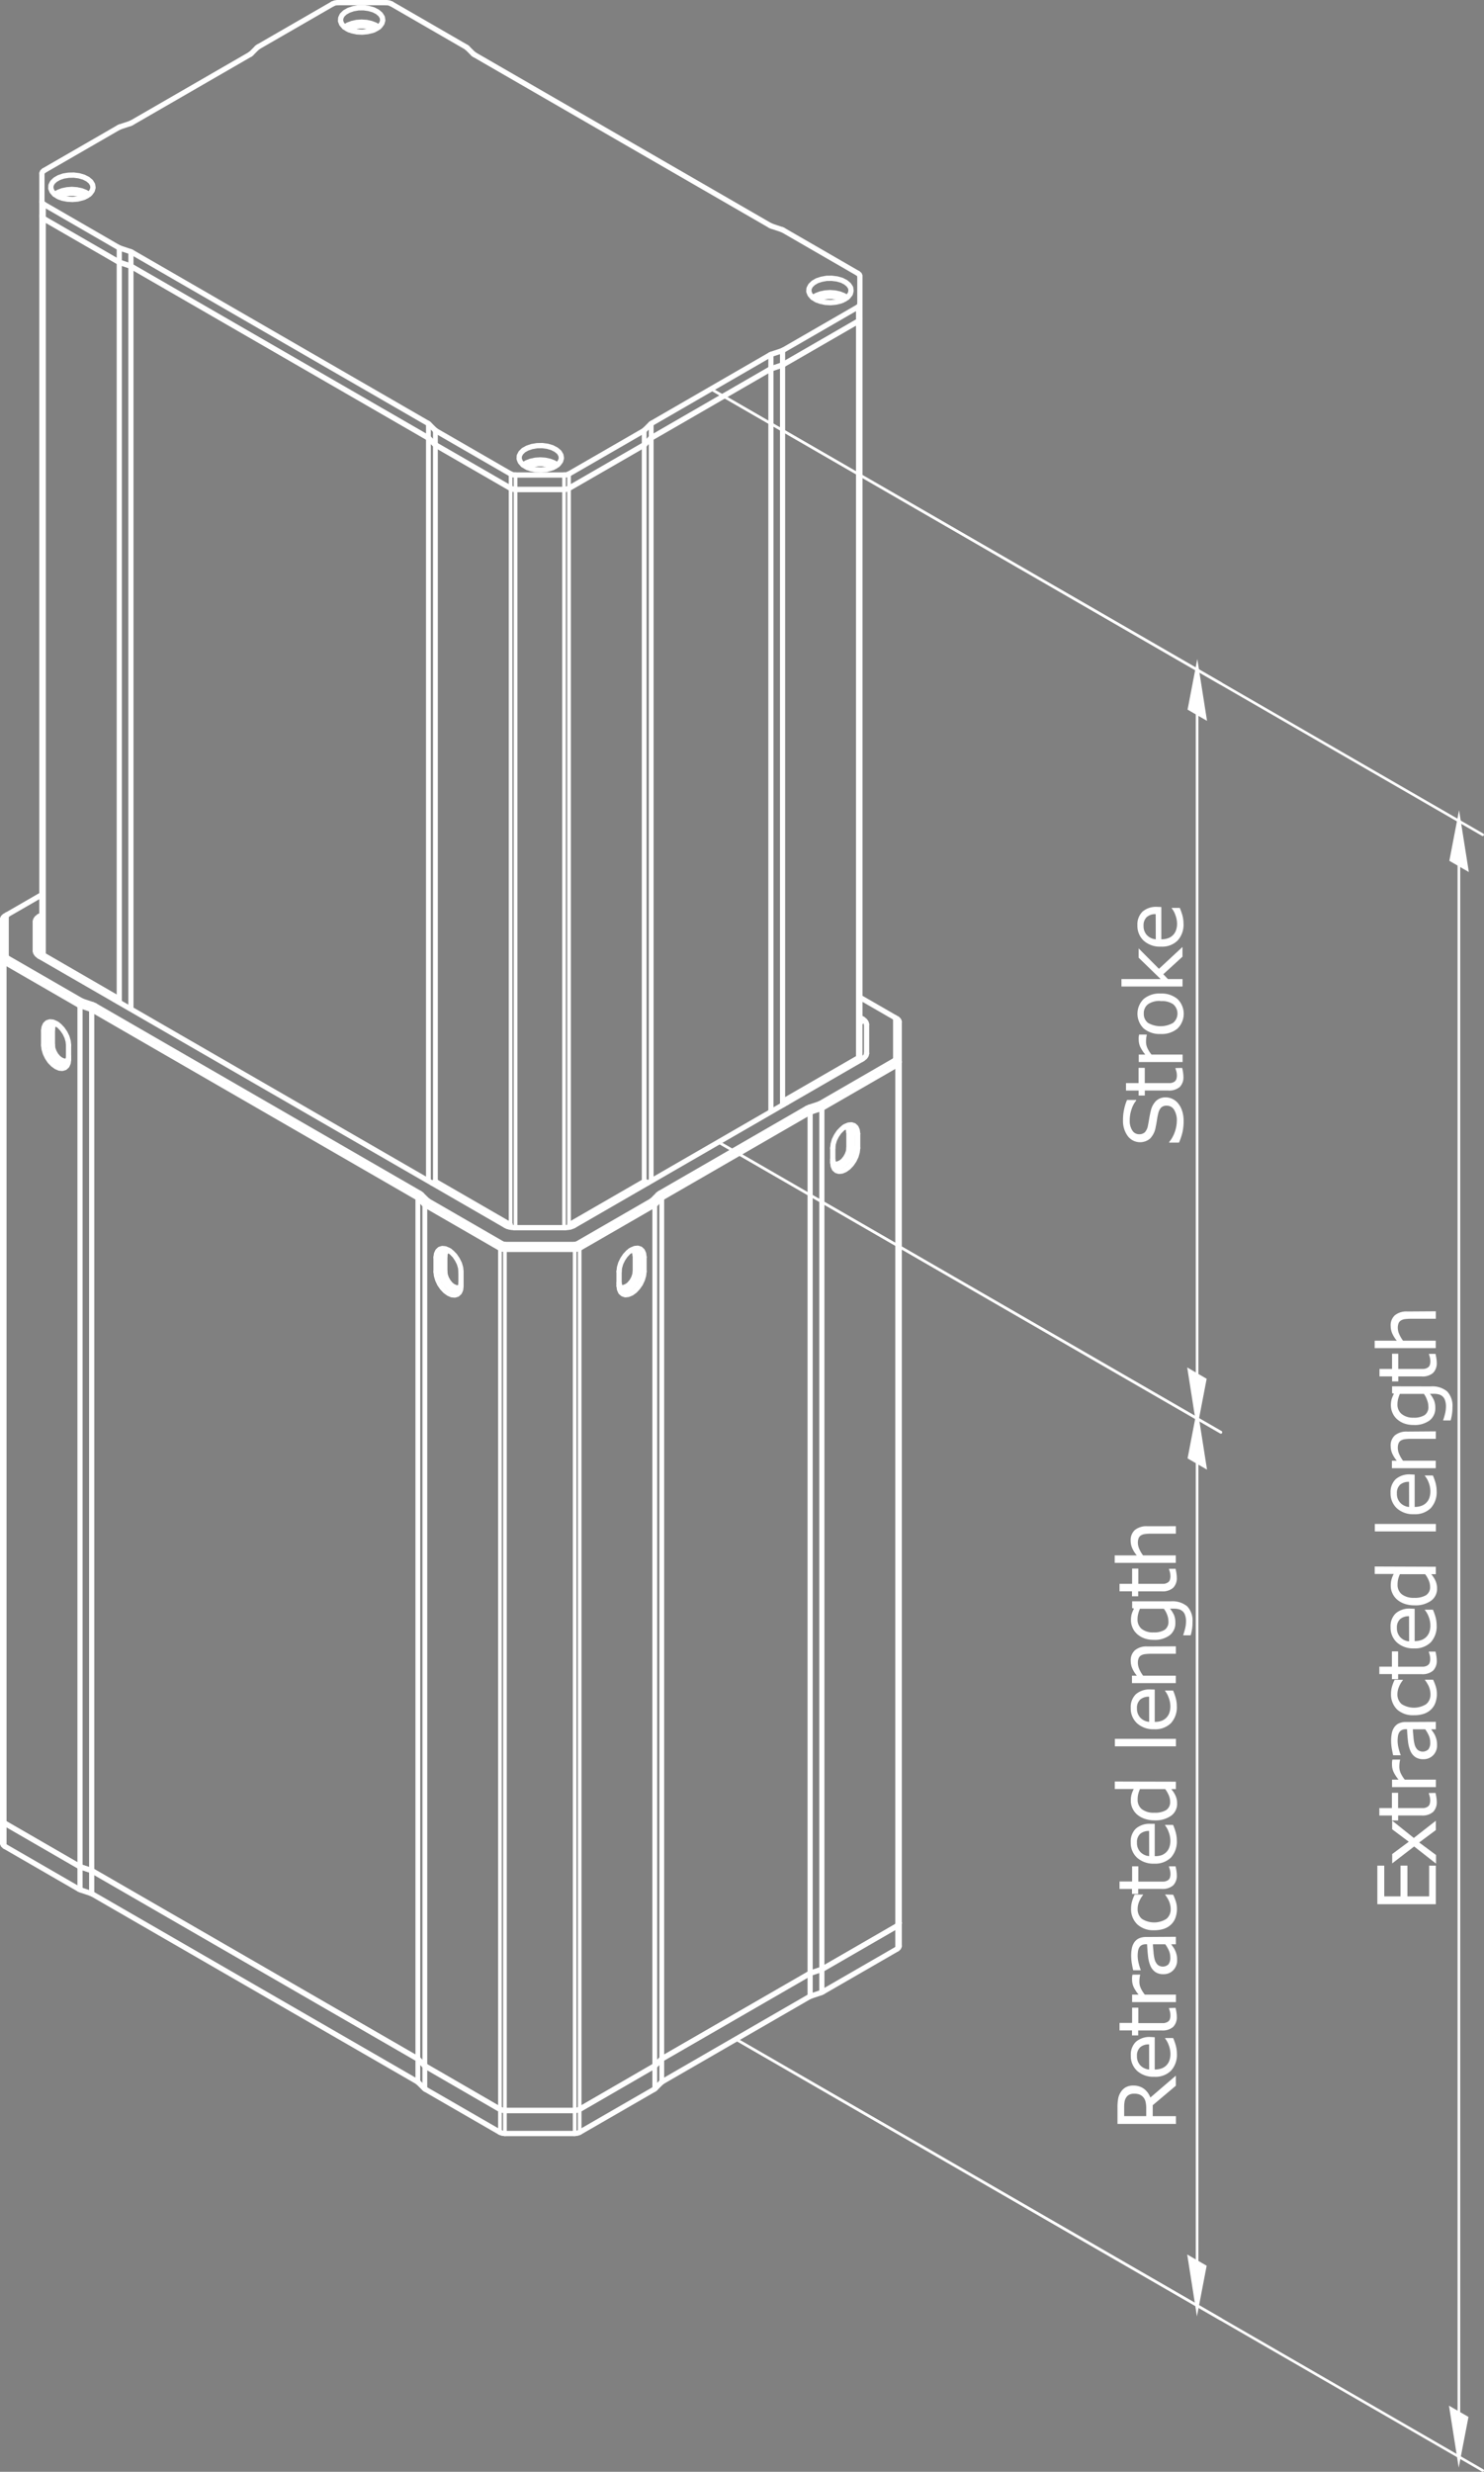 <svg xmlns="http://www.w3.org/2000/svg" viewBox="0 0 397.69 662.18"><rect x="0" y="0" width="397.69" height="662.18" fill="#808080" stroke="none"/><defs><style>.a,.b,.d{fill:none;stroke-linecap:round;stroke-linejoin:round;}.a,.b,.d,.e{stroke:#fff;}.a{stroke-width:1.41px;}.b{stroke-width:0.99px;}.c{fill:#fff;}.d{stroke-width:0.7px;}.e{stroke-miterlimit:10;fill-rule:evenodd;}</style></defs><title>X23-white</title><polyline class="a" points="230.44 267.18 239.75 272.55 240.42 272.93"/><line class="b" x1="240.03" y1="272.93" x2="240.97" y2="273.7"/><polyline class="a" points="240.97 273.7 240.82 273.29 240.42 272.93"/><polyline class="a" points="239.75 272.55 239.96 272.73 240.03 272.93"/><line class="b" x1="240.03" y1="283.71" x2="240.97" y2="284.49"/><line class="a" x1="240.97" y1="284.49" x2="240.97" y2="273.7"/><line class="a" x1="240.03" y1="272.93" x2="240.03" y2="283.71"/><line class="b" x1="239.74" y1="284.1" x2="240.42" y2="285.26"/><polyline class="a" points="240.42 285.25 240.82 284.91 240.97 284.49"/><polyline class="a" points="240.03 283.71 239.96 283.92 239.75 284.1"/><line class="b" x1="219.77" y1="295.64" x2="220.44" y2="296.79"/><line class="a" x1="220.44" y1="296.79" x2="240.42" y2="285.26"/><line class="a" x1="239.74" y1="284.1" x2="219.77" y2="295.64"/><line class="b" x1="219.57" y1="295.73" x2="220.05" y2="296.97"/><line class="a" x1="220.05" y1="296.97" x2="220.44" y2="296.79"/><line class="a" x1="219.77" y1="295.64" x2="219.57" y2="295.73"/><line class="b" x1="216.84" y1="296.64" x2="217.3" y2="297.89"/><line class="a" x1="217.3" y1="297.89" x2="220.05" y2="296.97"/><line class="a" x1="219.57" y1="295.73" x2="216.84" y2="296.64"/><line class="b" x1="216.25" y1="296.9" x2="216.91" y2="298.05"/><line class="a" x1="216.91" y1="298.05" x2="217.3" y2="297.89"/><line class="a" x1="216.84" y1="296.64" x2="216.25" y2="296.9"/><line class="b" x1="176.82" y1="319.67" x2="177.49" y2="320.82"/><line class="a" x1="177.49" y1="320.82" x2="216.91" y2="298.05"/><line class="a" x1="216.25" y1="296.9" x2="176.82" y2="319.67"/><line class="b" x1="176.37" y1="320" x2="177.19" y2="321.05"/><line class="a" x1="177.19" y1="321.05" x2="177.49" y2="320.82"/><line class="a" x1="176.82" y1="319.67" x2="176.37" y2="320"/><line class="b" x1="174.8" y1="321.57" x2="175.62" y2="322.62"/><line class="a" x1="175.62" y1="322.62" x2="177.19" y2="321.05"/><line class="a" x1="176.37" y1="320" x2="174.8" y2="321.57"/><line class="b" x1="174.65" y1="321.69" x2="175.32" y2="322.85"/><line class="a" x1="175.32" y1="322.85" x2="175.62" y2="322.62"/><line class="a" x1="174.8" y1="321.57" x2="174.65" y2="321.69"/><line class="b" x1="154.66" y1="333.23" x2="155.34" y2="334.38"/><line class="a" x1="155.34" y1="334.38" x2="175.32" y2="322.85"/><line class="a" x1="174.65" y1="321.69" x2="154.66" y2="333.23"/><line class="b" x1="154" y1="333.39" x2="154" y2="334.7"/><polyline class="a" points="154 334.69 154.72 334.62 155.34 334.38"/><polyline class="a" points="154.66 333.23 154.37 333.35 154 333.39"/><line class="b" x1="135.31" y1="333.39" x2="135.31" y2="334.7"/><line class="a" x1="135.31" y1="334.7" x2="154" y2="334.7"/><line class="a" x1="154" y1="333.39" x2="135.31" y2="333.39"/><line class="b" x1="134.65" y1="333.23" x2="133.98" y2="334.38"/><polyline class="a" points="133.98 334.38 134.59 334.62 135.31 334.69"/><polyline class="a" points="135.31 333.39 134.96 333.35 134.66 333.23"/><line class="b" x1="114.67" y1="321.69" x2="114" y2="322.85"/><line class="a" x1="114" y1="322.85" x2="133.98" y2="334.38"/><line class="a" x1="134.65" y1="333.23" x2="114.67" y2="321.69"/><line class="b" x1="114.52" y1="321.57" x2="113.7" y2="322.62"/><line class="a" x1="113.7" y1="322.62" x2="114" y2="322.85"/><line class="a" x1="114.67" y1="321.69" x2="114.52" y2="321.57"/><line class="b" x1="112.94" y1="320" x2="112.12" y2="321.05"/><line class="a" x1="112.12" y1="321.05" x2="113.7" y2="322.62"/><line class="a" x1="114.52" y1="321.57" x2="112.94" y2="320"/><line class="b" x1="112.48" y1="319.67" x2="111.83" y2="320.82"/><line class="a" x1="111.83" y1="320.82" x2="112.12" y2="321.05"/><line class="a" x1="112.94" y1="320" x2="112.48" y2="319.67"/><line class="b" x1="25.42" y1="269.39" x2="24.77" y2="270.56"/><line class="a" x1="24.77" y1="270.56" x2="111.83" y2="320.82"/><line class="a" x1="112.48" y1="319.67" x2="25.42" y2="269.39"/><line class="b" x1="24.84" y1="269.13" x2="24.37" y2="270.38"/><line class="a" x1="24.37" y1="270.38" x2="24.77" y2="270.56"/><line class="a" x1="25.42" y1="269.39" x2="24.84" y2="269.13"/><line class="b" x1="22.11" y1="268.22" x2="21.64" y2="269.46"/><line class="a" x1="21.64" y1="269.46" x2="24.37" y2="270.38"/><line class="a" x1="24.84" y1="269.13" x2="22.11" y2="268.22"/><line class="b" x1="21.91" y1="268.14" x2="21.24" y2="269.3"/><line class="a" x1="21.24" y1="269.3" x2="21.64" y2="269.46"/><line class="a" x1="22.11" y1="268.22" x2="21.91" y2="268.14"/><line class="b" x1="1.93" y1="256.61" x2="1.26" y2="257.76"/><line class="a" x1="1.26" y1="257.76" x2="21.24" y2="269.3"/><line class="a" x1="21.91" y1="268.14" x2="1.93" y2="256.61"/><line class="b" x1="1.65" y1="256.22" x2="0.7" y2="256.98"/><polyline class="a" points="0.7 256.98 0.85 257.4 1.26 257.76"/><polyline class="a" points="1.94 256.61 1.73 256.43 1.65 256.21"/><line class="b" x1="1.65" y1="245.43" x2="0.7" y2="246.2"/><line class="a" x1="0.7" y1="246.2" x2="0.7" y2="256.98"/><line class="a" x1="1.65" y1="256.22" x2="1.65" y2="245.43"/><line class="a" x1="1.93" y1="245.04" x2="1.26" y2="245.43"/><polyline class="a" points="1.26 245.43 0.85 245.78 0.7 246.19"/><polyline class="a" points="1.65 245.43 1.73 245.22 1.94 245.04"/><line class="a" x1="1.93" y1="245.04" x2="11.23" y2="239.67"/><line class="a" x1="0.7" y1="487.67" x2="0.7" y2="256.98"/><polyline class="a" points="1.26 488.43 0.85 488.08 0.7 487.67"/><line class="b" x1="1.26" y1="488.43" x2="1.26" y2="257.76"/><polyline class="a" points="9.45 254.72 9.57 255.22 9.91 255.71 10.46 256.13"/><line class="a" x1="9.45" y1="246.93" x2="9.45" y2="254.72"/><polyline class="a" points="10.46 245.52 9.91 245.93 9.57 246.41 9.45 246.93"/><line class="a" x1="11.23" y1="245.07" x2="10.45" y2="245.52"/><line class="a" x1="231.22" y1="273.01" x2="230.44" y2="272.58"/><polyline class="a" points="232.23 274.43 232.11 273.92 231.76 273.44 231.22 273.01"/><line class="a" x1="232.23" y1="282.21" x2="232.23" y2="274.43"/><polyline class="a" points="231.22 283.62 231.76 283.21 232.11 282.74 232.23 282.21"/><line class="a" x1="153.84" y1="328.31" x2="231.22" y2="283.62"/><polyline class="a" points="151.41 328.89 152.29 328.81 153.12 328.62 153.84 328.31"/><line class="a" x1="137.91" y1="328.89" x2="151.41" y2="328.89"/><polyline class="a" points="135.48 328.31 136.19 328.62 137.03 328.81 137.91 328.89"/><line class="a" x1="10.45" y1="256.13" x2="135.48" y2="328.31"/><polyline class="a" points="223.17 311.42 223.28 312.36 223.6 313.1 224.15 313.59 224.84 313.8 225.65 313.71 226.5 313.35 227.37 312.72 228.18 311.87 228.87 310.86 229.4 309.75 229.72 308.63 229.84 307.56"/><line class="b" x1="229.84" y1="307.56" x2="228.51" y2="307.56"/><polyline class="a" points="228.51 307.56 228.38 308.6 228 309.68 227.41 310.69 226.66 311.56 225.84 312.19 225.01 312.52 224.26 312.51 223.68 312.17 223.29 311.54 223.17 310.65"/><line class="a" x1="223.17" y1="307.56" x2="223.17" y2="311.42"/><line class="b" x1="228.51" y1="303.7" x2="229.84" y2="303.7"/><polyline class="a" points="229.84 303.7 229.72 302.77 229.4 302.04 228.87 301.55 228.18 301.33 227.37 301.41 226.5 301.77 225.65 302.42 224.84 303.25 224.15 304.27 223.6 305.37 223.28 306.5 223.17 307.56"/><polyline class="a" points="226.16 302 226.91 301.8 227.56 301.89 228.07 302.26 228.41 302.88 228.51 303.7"/><line class="a" x1="229.84" y1="307.56" x2="229.84" y2="303.7"/><line class="a" x1="228.51" y1="303.7" x2="228.51" y2="307.56"/><line class="b" x1="228.51" y1="307.56" x2="227.5" y2="306.99"/><line class="b" x1="220.44" y1="527.48" x2="220.44" y2="296.79"/><line class="a" x1="240.42" y1="515.94" x2="220.44" y2="527.48"/><line class="b" x1="240.42" y1="515.94" x2="240.42" y2="285.26"/><line class="b" x1="171.25" y1="336.76" x2="172.59" y2="336.76"/><polyline class="a" points="172.59 336.76 172.47 335.83 172.14 335.1 171.62 334.61 170.91 334.39 170.12 334.47 169.25 334.83 168.38 335.46 167.58 336.31 166.89 337.33 166.35 338.43 166.02 339.56 165.9 340.62"/><polyline class="a" points="168.9 335.06 169.63 334.86 170.29 334.95 170.81 335.32 171.13 335.94 171.25 336.76"/><line class="b" x1="171.25" y1="340.62" x2="172.59" y2="340.62"/><line class="a" x1="172.59" y1="340.62" x2="172.59" y2="336.76"/><line class="a" x1="171.25" y1="336.76" x2="171.25" y2="340.62"/><polyline class="a" points="165.9 344.48 166.02 345.4 166.35 346.15 166.89 346.63 167.58 346.86 168.38 346.77 169.25 346.41 170.12 345.78 170.91 344.93 171.62 343.92 172.14 342.81 172.47 341.69 172.59 340.62"/><polyline class="a" points="171.25 340.62 171.12 341.65 170.75 342.74 170.15 343.75 169.41 344.63 168.59 345.25 167.76 345.57 167.01 345.57 166.41 345.23 166.03 344.58 165.9 343.71"/><line class="a" x1="165.9" y1="340.62" x2="165.9" y2="344.48"/><line class="b" x1="171.25" y1="336.76" x2="170.25" y2="336.18"/><line class="b" x1="171.25" y1="340.62" x2="170.25" y2="340.05"/><line class="b" x1="155.34" y1="565.07" x2="155.34" y2="334.38"/><line class="a" x1="175.32" y1="553.51" x2="155.34" y2="565.07"/><line class="b" x1="175.32" y1="553.51" x2="175.32" y2="322.85"/><line class="a" x1="123.54" y1="344.55" x2="123.54" y2="340.7"/><line class="b" x1="118.2" y1="340.7" x2="116.86" y2="340.7"/><polyline class="a" points="116.86 340.69 116.98 341.76 117.31 342.88 117.84 344 118.53 345 119.34 345.86 120.21 346.49 121.06 346.86 121.88 346.94 122.56 346.73 123.11 346.23 123.44 345.5 123.54 344.55"/><polyline class="a" points="123.54 343.79 123.42 344.67 123.03 345.3 122.44 345.64 121.69 345.66 120.87 345.33 120.05 344.7 119.31 343.83 118.71 342.81 118.33 341.73 118.2 340.69"/><line class="b" x1="118.2" y1="336.84" x2="116.86" y2="336.84"/><line class="a" x1="116.86" y1="336.84" x2="116.86" y2="340.7"/><line class="a" x1="118.2" y1="340.7" x2="118.2" y2="336.84"/><polyline class="a" points="123.54 340.69 123.44 339.63 123.11 338.5 122.56 337.41 121.88 336.39 121.06 335.55 120.21 334.92 119.34 334.55 118.53 334.47 117.84 334.68 117.31 335.18 116.98 335.91 116.86 336.84"/><polyline class="a" points="118.2 336.84 118.32 336.01 118.64 335.4 119.16 335.02 119.81 334.94 120.56 335.14"/><line class="b" x1="118.2" y1="340.7" x2="119.2" y2="340.13"/><line class="b" x1="114" y1="553.51" x2="114" y2="322.85"/><line class="a" x1="133.98" y1="565.07" x2="114" y2="553.51"/><line class="b" x1="133.98" y1="565.07" x2="133.98" y2="334.38"/><line class="b" x1="13.03" y1="279.99" x2="11.7" y2="279.99"/><polyline class="a" points="11.7 279.99 11.82 281.04 12.15 282.17 12.68 283.27 13.37 284.3 14.18 285.13 15.04 285.76 15.9 286.14 16.71 286.21 17.4 286 17.94 285.51 18.27 284.77 18.38 283.85"/><polyline class="a" points="18.38 283.06 18.25 283.95 17.86 284.6 17.28 284.93 16.53 284.94 15.71 284.61 14.88 283.98 14.14 283.11 13.54 282.09 13.17 281.01 13.04 279.99"/><line class="b" x1="13.03" y1="276.12" x2="11.7" y2="276.12"/><line class="a" x1="11.7" y1="276.12" x2="11.7" y2="279.99"/><line class="a" x1="13.03" y1="279.99" x2="13.03" y2="276.12"/><polyline class="a" points="18.38 279.99 18.27 278.93 17.94 277.8 17.4 276.69 16.71 275.69 15.9 274.83 15.04 274.2 14.18 273.82 13.37 273.75 12.68 273.96 12.15 274.45 11.82 275.19 11.7 276.12"/><polyline class="a" points="13.04 276.12 13.15 275.31 13.47 274.68 13.99 274.32 14.64 274.23 15.39 274.43"/><line class="a" x1="18.37" y1="283.85" x2="18.37" y2="279.99"/><line class="b" x1="13.03" y1="279.99" x2="14.04" y2="279.41"/><line class="b" x1="13.03" y1="276.12" x2="14.04" y2="275.55"/><line class="a" x1="21.24" y1="499.97" x2="1.26" y2="488.43"/><line class="b" x1="21.24" y1="499.97" x2="21.24" y2="269.3"/><line class="b" x1="228.51" y1="303.7" x2="227.5" y2="303.12"/><line class="b" x1="118.2" y1="336.84" x2="119.2" y2="336.27"/><line class="a" x1="240.97" y1="515.16" x2="240.97" y2="284.49"/><polyline class="a" points="240.97 515.16 240.82 515.58 240.42 515.94"/><line class="b" x1="220.05" y1="527.64" x2="220.05" y2="296.97"/><line class="a" x1="220.44" y1="527.48" x2="220.05" y2="527.64"/><line class="b" x1="217.3" y1="528.56" x2="217.3" y2="297.89"/><line class="a" x1="220.05" y1="527.64" x2="217.3" y2="528.56"/><line class="b" x1="216.91" y1="528.74" x2="216.91" y2="298.05"/><line class="a" x1="217.3" y1="528.56" x2="216.91" y2="528.74"/><line class="b" x1="177.49" y1="551.49" x2="177.49" y2="320.82"/><line class="a" x1="216.91" y1="528.74" x2="177.49" y2="551.49"/><line class="b" x1="177.19" y1="551.72" x2="177.19" y2="321.05"/><line class="a" x1="177.49" y1="551.49" x2="177.19" y2="551.72"/><line class="b" x1="175.62" y1="553.29" x2="175.62" y2="322.62"/><line class="a" x1="177.19" y1="551.72" x2="175.62" y2="553.29"/><line class="a" x1="175.62" y1="553.29" x2="175.32" y2="553.51"/><line class="b" x1="154" y1="565.38" x2="154" y2="334.7"/><polyline class="a" points="155.34 565.07 154.72 565.29 154 565.38"/><line class="b" x1="135.31" y1="565.38" x2="135.31" y2="334.7"/><line class="a" x1="154" y1="565.38" x2="135.31" y2="565.38"/><polyline class="a" points="135.31 565.38 134.59 565.29 133.98 565.07"/><line class="b" x1="113.7" y1="553.29" x2="113.7" y2="322.62"/><line class="a" x1="114" y1="553.51" x2="113.7" y2="553.29"/><line class="b" x1="112.12" y1="551.72" x2="112.12" y2="321.05"/><line class="a" x1="113.7" y1="553.29" x2="112.12" y2="551.72"/><line class="b" x1="111.83" y1="551.49" x2="111.83" y2="320.82"/><line class="a" x1="112.12" y1="551.72" x2="111.83" y2="551.49"/><line class="b" x1="24.77" y1="501.23" x2="24.77" y2="270.56"/><line class="a" x1="111.83" y1="551.49" x2="24.77" y2="501.23"/><line class="b" x1="24.37" y1="501.05" x2="24.37" y2="270.38"/><line class="a" x1="24.77" y1="501.23" x2="24.37" y2="501.05"/><line class="b" x1="21.64" y1="500.15" x2="21.64" y2="269.46"/><line class="a" x1="24.37" y1="501.05" x2="21.64" y2="500.15"/><line class="a" x1="21.64" y1="500.15" x2="21.24" y2="499.97"/><line class="b" x1="231.22" y1="273.41" x2="231.22" y2="273.01"/><line class="b" x1="10.45" y1="256.13" x2="10.45" y2="245.52"/><line class="b" x1="172.49" y1="316.62" x2="172.49" y2="119.26"/><line class="a" x1="172.49" y1="119.26" x2="152.49" y2="130.8"/><line class="b" x1="152.49" y1="328.79" x2="152.49" y2="130.8"/><line class="b" x1="229.89" y1="283.47" x2="229.89" y2="86.12"/><line class="a" x1="229.89" y1="86.12" x2="209.91" y2="97.65"/><line class="b" x1="209.91" y1="295.94" x2="209.91" y2="97.65"/><line class="b" x1="31.77" y1="268.43" x2="31.77" y2="70.16"/><line class="a" x1="31.77" y1="70.16" x2="11.79" y2="58.62"/><line class="b" x1="11.79" y1="255.96" x2="11.79" y2="58.62"/><line class="b" x1="136.83" y1="328.79" x2="136.83" y2="130.8"/><line class="a" x1="136.83" y1="130.8" x2="116.83" y2="119.26"/><line class="b" x1="116.83" y1="316.62" x2="116.83" y2="119.26"/><line class="b" x1="151.15" y1="328.89" x2="151.15" y2="131.13"/><line class="a" x1="138.16" y1="131.13" x2="151.15" y2="131.13"/><line class="b" x1="138.16" y1="328.89" x2="138.16" y2="131.13"/><polyline class="a" points="152.49 130.8 151.88 131.04 151.16 131.13"/><line class="b" x1="172.78" y1="316.44" x2="172.78" y2="119.04"/><line class="a" x1="172.78" y1="119.04" x2="172.49" y2="119.26"/><line class="b" x1="174.36" y1="316.45" x2="174.36" y2="117.47"/><line class="a" x1="174.36" y1="117.47" x2="172.78" y2="119.04"/><line class="b" x1="174.66" y1="316.29" x2="174.66" y2="117.24"/><line class="a" x1="174.36" y1="117.47" x2="174.66" y2="117.24"/><line class="b" x1="206.4" y1="297.96" x2="206.4" y2="98.91"/><line class="a" x1="206.4" y1="98.91" x2="174.66" y2="117.24"/><line class="b" x1="206.79" y1="297.74" x2="206.79" y2="98.75"/><line class="a" x1="206.4" y1="98.91" x2="206.79" y2="98.75"/><line class="b" x1="209.52" y1="296.16" x2="209.52" y2="97.83"/><line class="a" x1="209.52" y1="97.83" x2="206.79" y2="98.75"/><line class="a" x1="209.91" y1="97.65" x2="209.52" y2="97.83"/><line class="a" x1="230.44" y1="283.61" x2="230.44" y2="85.35"/><polyline class="a" points="230.44 85.35 230.31 85.77 229.89 86.11"/><polyline class="a" points="93.56 7.98 94.29 7.49 95.25 7.13 96.33 6.93 97.47 6.93 98.56 7.13 99.51 7.49 100.26 7.98"/><polyline class="a" points="141.42 125.27 142.17 124.77 143.12 124.41 144.21 124.23 145.35 124.23 146.43 124.41 147.39 124.77 148.13 125.27"/><polyline class="a" points="15.91 52.8 16.65 52.3 17.61 51.95 18.69 51.77 19.83 51.77 20.93 51.95 21.87 52.3 22.62 52.8"/><polyline class="a" points="219.06 80.44 219.81 79.95 220.75 79.59 221.85 79.39 222.99 79.39 224.07 79.59 225.03 79.95 225.76 80.44"/><polyline class="a" points="138.16 131.13 137.43 131.04 136.83 130.8"/><line class="a" x1="116.83" y1="119.26" x2="116.53" y2="119.04"/><line class="b" x1="116.53" y1="316.59" x2="116.53" y2="119.04"/><line class="a" x1="116.53" y1="119.04" x2="114.96" y2="117.47"/><line class="b" x1="114.96" y1="316.45" x2="114.96" y2="117.47"/><line class="a" x1="114.66" y1="117.24" x2="114.96" y2="117.47"/><line class="b" x1="114.66" y1="316.29" x2="114.66" y2="117.24"/><line class="a" x1="114.66" y1="117.24" x2="35.28" y2="71.42"/><line class="b" x1="35.28" y1="270.45" x2="35.28" y2="71.42"/><line class="a" x1="34.89" y1="71.24" x2="35.28" y2="71.42"/><line class="b" x1="34.89" y1="270.23" x2="34.89" y2="71.24"/><line class="a" x1="34.89" y1="71.24" x2="32.16" y2="70.32"/><line class="b" x1="32.16" y1="268.65" x2="32.16" y2="70.32"/><line class="a" x1="32.16" y1="70.32" x2="31.77" y2="70.16"/><polyline class="a" points="11.79 58.62 11.37 58.26 11.23 57.84"/><line class="a" x1="11.23" y1="255.95" x2="11.23" y2="57.84"/><polyline class="a" points="101.49 7.28 100.58 6.71 99.48 6.29 98.22 6.01 96.9 5.92 95.58 6.01 94.33 6.29 93.22 6.71 92.33 7.28"/><polyline class="a" points="100.92 7.65 99.8 8.16 98.49 8.47 97.08 8.61 95.67 8.54 94.33 8.25 93.15 7.8 92.22 7.18 91.58 6.45 91.26 5.64 91.31 4.83 91.69 4.04 92.43 3.33 93.44 2.76 94.65 2.34 96.02 2.1 97.44 2.08 98.82 2.27 100.09 2.63 101.16 3.18 101.95 3.85 102.44 4.62 102.57 5.45 102.34 6.25 101.79 7 100.92 7.65"/><polyline class="a" points="149.35 124.56 148.46 123.99 147.34 123.57 146.1 123.3 144.78 123.21 143.46 123.3 142.2 123.57 141.1 123.99 140.19 124.56"/><polyline class="a" points="148.78 124.95 147.66 125.44 146.35 125.78 144.96 125.89 143.53 125.82 142.2 125.55 141.03 125.08 140.09 124.47 139.44 123.73 139.13 122.94 139.17 122.11 139.57 121.33 140.29 120.61 141.3 120.05 142.53 119.63 143.9 119.4 145.31 119.37 146.7 119.55 147.96 119.92 149.03 120.47 149.84 121.14 150.31 121.92 150.45 122.73 150.22 123.54 149.66 124.29 148.78 124.95"/><polyline class="a" points="23.85 52.09 22.93 51.52 21.84 51.1 20.58 50.84 19.26 50.74 17.94 50.84 16.7 51.1 15.59 51.52 14.69 52.09"/><polyline class="a" points="23.28 52.48 22.16 52.98 20.85 53.31 19.44 53.43 18.03 53.35 16.7 53.09 15.51 52.62 14.58 52.01 13.94 51.27 13.62 50.48 13.66 49.65 14.05 48.87 14.79 48.16 15.79 47.58 17.01 47.16 18.38 46.94 19.8 46.91 21.18 47.09 22.45 47.46 23.52 48 24.32 48.67 24.8 49.45 24.93 50.27 24.7 51.08 24.15 51.83 23.28 52.48"/><polyline class="a" points="227 79.72 226.09 79.17 224.99 78.75 223.74 78.48 222.42 78.39 221.1 78.48 219.84 78.75 218.75 79.17 217.83 79.72"/><polyline class="a" points="226.43 80.11 225.3 80.63 224 80.94 222.6 81.08 221.18 81 219.84 80.72 218.67 80.27 217.72 79.65 217.08 78.92 216.76 78.11 216.81 77.3 217.22 76.5 217.94 75.8 218.94 75.21 220.17 74.81 221.53 74.56 222.94 74.55 224.34 74.73 225.6 75.09 226.66 75.64 227.46 76.32 227.96 77.08 228.07 77.91 227.87 78.72 227.29 79.47 226.43 80.11"/><polyline class="a" points="104.86 1.02 104.25 0.78 103.52 0.7"/><line class="a" x1="124.94" y1="12.62" x2="104.86" y2="1.02"/><line class="a" x1="125.23" y1="12.84" x2="124.94" y2="12.62"/><line class="a" x1="126.81" y1="14.42" x2="125.23" y2="12.84"/><line class="a" x1="127.12" y1="14.64" x2="126.81" y2="14.42"/><line class="a" x1="206.4" y1="60.42" x2="127.12" y2="14.64"/><line class="a" x1="206.79" y1="60.59" x2="206.4" y2="60.42"/><line class="a" x1="209.52" y1="61.5" x2="206.79" y2="60.59"/><line class="a" x1="209.91" y1="61.68" x2="209.52" y2="61.5"/><line class="a" x1="229.89" y1="73.22" x2="209.91" y2="61.68"/><polyline class="a" points="230.44 73.98 230.31 73.56 229.89 73.22"/><polyline class="a" points="230.44 85.35 230.44 81.5 230.44 73.98"/><polyline class="a" points="229.89 82.26 230.31 81.9 230.44 81.5"/><line class="b" x1="229.89" y1="86.12" x2="229.89" y2="82.26"/><polyline class="a" points="230.44 85.35 230.31 85.77 229.89 86.11"/><line class="a" x1="209.91" y1="93.79" x2="229.89" y2="82.26"/><line class="b" x1="209.91" y1="97.65" x2="209.91" y2="93.79"/><line class="a" x1="229.89" y1="86.12" x2="209.91" y2="97.65"/><line class="a" x1="209.52" y1="93.98" x2="209.91" y2="93.79"/><line class="b" x1="209.52" y1="97.83" x2="209.52" y2="93.98"/><line class="a" x1="209.91" y1="97.65" x2="209.52" y2="97.83"/><line class="a" x1="206.79" y1="94.88" x2="209.52" y2="93.98"/><line class="b" x1="206.79" y1="98.75" x2="206.79" y2="94.88"/><line class="a" x1="209.52" y1="97.83" x2="206.79" y2="98.75"/><line class="a" x1="206.4" y1="95.05" x2="206.79" y2="94.88"/><line class="b" x1="206.4" y1="98.91" x2="206.4" y2="95.05"/><line class="a" x1="206.79" y1="98.75" x2="206.4" y2="98.91"/><line class="a" x1="174.66" y1="113.39" x2="206.4" y2="95.05"/><line class="b" x1="174.66" y1="117.24" x2="174.66" y2="113.39"/><line class="a" x1="206.4" y1="98.91" x2="174.66" y2="117.24"/><line class="a" x1="174.36" y1="113.61" x2="174.66" y2="113.39"/><line class="b" x1="174.36" y1="117.47" x2="174.36" y2="113.61"/><line class="a" x1="174.66" y1="117.24" x2="174.36" y2="117.47"/><line class="a" x1="172.78" y1="115.18" x2="174.36" y2="113.61"/><line class="b" x1="172.78" y1="119.04" x2="172.78" y2="115.18"/><line class="a" x1="174.36" y1="117.47" x2="172.78" y2="119.04"/><line class="a" x1="172.49" y1="115.41" x2="172.78" y2="115.18"/><line class="b" x1="172.49" y1="119.26" x2="172.49" y2="115.41"/><line class="a" x1="172.78" y1="119.04" x2="172.49" y2="119.26"/><line class="a" x1="152.49" y1="126.95" x2="172.49" y2="115.41"/><line class="b" x1="152.49" y1="130.8" x2="152.49" y2="126.95"/><line class="a" x1="172.49" y1="119.26" x2="152.49" y2="130.8"/><polyline class="a" points="151.16 127.26 151.88 127.19 152.49 126.94"/><line class="b" x1="151.15" y1="131.13" x2="151.15" y2="127.26"/><polyline class="a" points="152.49 130.8 151.88 131.04 151.16 131.13"/><line class="a" x1="138.16" y1="127.26" x2="151.15" y2="127.26"/><line class="b" x1="138.16" y1="131.13" x2="138.16" y2="127.26"/><line class="a" x1="151.15" y1="131.13" x2="138.16" y2="131.13"/><polyline class="a" points="136.83 126.94 137.43 127.19 138.16 127.26"/><line class="b" x1="136.83" y1="130.8" x2="136.83" y2="126.95"/><polyline class="a" points="138.16 131.13 137.43 131.04 136.83 130.8"/><line class="a" x1="116.83" y1="115.41" x2="136.83" y2="126.95"/><line class="b" x1="116.83" y1="119.26" x2="116.83" y2="115.41"/><line class="a" x1="136.83" y1="130.8" x2="116.83" y2="119.26"/><line class="a" x1="116.53" y1="115.18" x2="116.83" y2="115.41"/><line class="b" x1="116.53" y1="119.04" x2="116.53" y2="115.18"/><line class="a" x1="116.83" y1="119.26" x2="116.53" y2="119.04"/><line class="a" x1="114.96" y1="113.61" x2="116.53" y2="115.18"/><line class="b" x1="114.96" y1="117.47" x2="114.96" y2="113.61"/><line class="a" x1="116.53" y1="119.04" x2="114.96" y2="117.47"/><line class="a" x1="114.66" y1="113.39" x2="114.96" y2="113.61"/><line class="b" x1="114.66" y1="117.24" x2="114.66" y2="113.39"/><line class="a" x1="114.96" y1="117.47" x2="114.66" y2="117.24"/><line class="a" x1="35.28" y1="67.54" x2="114.66" y2="113.39"/><line class="b" x1="35.28" y1="71.42" x2="35.28" y2="67.54"/><line class="a" x1="114.66" y1="117.24" x2="35.28" y2="71.42"/><line class="a" x1="34.89" y1="67.38" x2="35.28" y2="67.54"/><line class="b" x1="34.89" y1="71.24" x2="34.89" y2="67.38"/><line class="a" x1="35.28" y1="71.42" x2="34.89" y2="71.24"/><line class="a" x1="32.16" y1="66.47" x2="34.89" y2="67.38"/><line class="b" x1="32.16" y1="70.32" x2="32.16" y2="66.47"/><line class="a" x1="34.89" y1="71.24" x2="32.16" y2="70.32"/><line class="a" x1="31.77" y1="66.3" x2="32.16" y2="66.47"/><line class="b" x1="31.77" y1="70.16" x2="31.77" y2="66.3"/><line class="a" x1="32.16" y1="70.32" x2="31.77" y2="70.16"/><line class="a" x1="11.79" y1="54.75" x2="31.77" y2="66.3"/><line class="b" x1="11.79" y1="58.62" x2="11.79" y2="54.75"/><line class="a" x1="31.77" y1="70.16" x2="11.79" y2="58.62"/><polyline class="a" points="11.23 53.98 11.37 54.41 11.79 54.75"/><line class="a" x1="11.23" y1="57.84" x2="11.23" y2="53.99"/><polyline class="a" points="11.79 58.62 11.37 58.26 11.23 57.84"/><line class="a" x1="11.23" y1="46.49" x2="11.23" y2="53.99"/><polyline class="a" points="11.79 45.7 11.37 46.06 11.23 46.48"/><line class="a" x1="31.77" y1="34.17" x2="11.79" y2="45.7"/><line class="a" x1="32.16" y1="33.99" x2="31.77" y2="34.17"/><line class="a" x1="34.89" y1="33.09" x2="32.16" y2="33.99"/><line class="a" x1="35.28" y1="32.91" x2="34.89" y2="33.09"/><line class="a" x1="67.02" y1="14.58" x2="35.28" y2="32.91"/><line class="a" x1="67.32" y1="14.36" x2="67.02" y2="14.58"/><line class="a" x1="68.89" y1="12.78" x2="67.32" y2="14.36"/><line class="a" x1="69.21" y1="12.55" x2="68.89" y2="12.78"/><line class="a" x1="89.19" y1="1.02" x2="69.21" y2="12.55"/><polyline class="a" points="90.53 0.7 89.81 0.78 89.19 1.02"/><line class="a" x1="103.52" y1="0.7" x2="90.52" y2="0.7"/><line class="a" x1="230.44" y1="272.95" x2="231.22" y2="273.41"/><line class="a" x1="230.44" y1="273.96" x2="231.31" y2="273.47"/><polyline class="a" points="230.85 283.85 230.04 283.38 210 294.94 210 295.88"/><line class="a" x1="210" y1="294.95" x2="210.81" y2="295.41"/><polyline class="a" points="227.5 303.12 227.41 302.38 227.13 301.8"/><polyline class="a" points="226.77 301.81 227.18 302.16 227.41 302.69 227.5 303.36"/><line class="a" x1="227.5" y1="303.36" x2="227.5" y2="303.12"/><polyline class="a" points="223.54 312 224.22 312 224.97 311.69"/><polyline class="a" points="227.5 307.53 227.4 308.42 227.07 309.35 226.56 310.23 225.93 311 225.21 311.55 224.49 311.85 223.84 311.87 223.32 311.6"/><line class="a" x1="227.5" y1="303.36" x2="227.5" y2="307.53"/><line class="a" x1="225.16" y1="311.58" x2="224.97" y2="311.69"/><polyline class="a" points="173.59 316.9 172.78 316.44 152.75 328 152.75 328.73"/><line class="a" x1="152.74" y1="328.01" x2="153.52" y2="328.45"/><polyline class="a" points="170.25 336.18 170.15 335.44 169.86 334.86"/><polyline class="a" points="169.51 334.88 169.91 335.22 170.16 335.75 170.25 336.42"/><line class="a" x1="170.25" y1="336.42" x2="170.25" y2="336.18"/><polyline class="a" points="166.28 345.06 166.97 345.05 167.72 344.75"/><polyline class="a" points="170.25 340.59 170.13 341.48 169.81 342.4 169.31 343.29 168.66 344.06 167.96 344.61 167.24 344.91 166.59 344.93 166.06 344.65"/><line class="a" x1="170.25" y1="336.42" x2="170.25" y2="340.59"/><line class="a" x1="167.91" y1="344.64" x2="167.71" y2="344.75"/><polyline class="a" points="31.55 268.29 31.55 267.38 11.51 255.79"/><line class="a" x1="31.55" y1="267.38" x2="30.75" y2="267.82"/><line class="a" x1="11.5" y1="255.8" x2="10.69" y2="256.26"/><polyline class="a" points="14.41 274.21 14.13 274.8 14.04 275.55"/><line class="a" x1="14.04" y1="275.78" x2="14.04" y2="275.55"/><polyline class="a" points="14.04 275.77 14.13 275.1 14.37 274.57 14.78 274.23"/><line class="a" x1="14.04" y1="279.95" x2="14.04" y2="275.78"/><polyline class="a" points="16.57 284.12 17.32 284.42 18.02 284.43"/><polyline class="a" points="18.23 284.01 17.7 284.28 17.05 284.26 16.34 283.96 15.62 283.41 14.98 282.66 14.47 281.76 14.14 280.83 14.04 279.94"/><line class="a" x1="16.38" y1="284" x2="16.58" y2="284.12"/><polyline class="a" points="136.71 328.75 136.71 328.08 116.67 316.51"/><line class="a" x1="136.71" y1="328.08" x2="135.94" y2="328.53"/><line class="a" x1="116.67" y1="316.51" x2="115.86" y2="316.98"/><polyline class="a" points="119.58 334.94 119.3 335.52 119.2 336.27"/><line class="a" x1="119.2" y1="336.5" x2="119.2" y2="336.27"/><polyline class="a" points="119.2 336.5 119.3 335.82 119.53 335.3 119.94 334.95"/><line class="a" x1="119.2" y1="340.67" x2="119.2" y2="336.5"/><polyline class="a" points="121.74 344.82 122.49 345.13 123.18 345.15"/><polyline class="a" points="123.39 344.73 122.86 345 122.22 344.99 121.5 344.69 120.78 344.13 120.15 343.37 119.64 342.48 119.31 341.55 119.2 340.67"/><line class="a" x1="121.55" y1="344.72" x2="121.74" y2="344.82"/><polyline class="a" points="10.5 256.14 10.5 245.88 11.23 245.46"/><line class="a" x1="11.23" y1="246.3" x2="10.5" y2="245.88"/><line class="a" x1="0.7" y1="487.67" x2="0.7" y2="493.83"/><polyline class="a" points="0.7 493.83 0.85 494.25 1.26 494.61"/><line class="b" x1="1.26" y1="488.43" x2="1.26" y2="494.61"/><polyline class="a" points="0.7 487.67 0.85 488.08 1.26 488.43"/><line class="a" x1="1.26" y1="494.61" x2="21.24" y2="506.15"/><line class="b" x1="21.24" y1="499.97" x2="21.24" y2="506.15"/><line class="a" x1="1.26" y1="488.43" x2="21.24" y2="499.97"/><line class="a" x1="21.24" y1="506.15" x2="21.64" y2="506.31"/><line class="b" x1="21.64" y1="500.15" x2="21.64" y2="506.31"/><line class="a" x1="21.24" y1="499.97" x2="21.64" y2="500.15"/><line class="a" x1="21.64" y1="506.31" x2="24.37" y2="507.23"/><line class="b" x1="24.37" y1="501.05" x2="24.37" y2="507.23"/><line class="a" x1="21.64" y1="500.15" x2="24.37" y2="501.05"/><line class="a" x1="24.37" y1="507.23" x2="24.77" y2="507.41"/><line class="b" x1="24.77" y1="501.23" x2="24.77" y2="507.41"/><line class="a" x1="24.37" y1="501.05" x2="24.77" y2="501.23"/><line class="a" x1="24.77" y1="507.41" x2="111.83" y2="557.67"/><line class="b" x1="111.83" y1="551.49" x2="111.83" y2="557.67"/><line class="a" x1="24.77" y1="501.23" x2="111.83" y2="551.49"/><line class="a" x1="111.83" y1="557.67" x2="112.12" y2="557.9"/><line class="b" x1="112.12" y1="551.72" x2="112.12" y2="557.9"/><line class="a" x1="111.83" y1="551.49" x2="112.12" y2="551.72"/><line class="a" x1="112.12" y1="557.9" x2="113.7" y2="559.47"/><line class="b" x1="113.7" y1="553.29" x2="113.7" y2="559.47"/><line class="a" x1="112.12" y1="551.72" x2="113.7" y2="553.29"/><line class="a" x1="113.7" y1="559.47" x2="114" y2="559.7"/><line class="b" x1="114" y1="553.51" x2="114" y2="559.7"/><line class="a" x1="113.7" y1="553.29" x2="114" y2="553.51"/><line class="a" x1="114" y1="559.7" x2="133.98" y2="571.23"/><line class="b" x1="133.98" y1="565.07" x2="133.98" y2="571.23"/><line class="a" x1="114" y1="553.51" x2="133.98" y2="565.07"/><polyline class="a" points="133.98 571.23 134.59 571.47 135.31 571.54"/><line class="b" x1="135.31" y1="565.38" x2="135.31" y2="571.55"/><polyline class="a" points="133.98 565.07 134.59 565.29 135.31 565.38"/><line class="a" x1="135.31" y1="571.55" x2="154" y2="571.55"/><line class="b" x1="154" y1="565.38" x2="154" y2="571.55"/><line class="a" x1="135.31" y1="565.38" x2="154" y2="565.38"/><polyline class="a" points="154 571.54 154.72 571.47 155.34 571.23"/><line class="b" x1="155.34" y1="565.07" x2="155.34" y2="571.23"/><polyline class="a" points="154 565.38 154.72 565.29 155.34 565.07"/><line class="a" x1="155.34" y1="571.23" x2="175.32" y2="559.7"/><line class="b" x1="175.32" y1="553.51" x2="175.32" y2="559.7"/><line class="a" x1="155.34" y1="565.07" x2="175.32" y2="553.51"/><line class="a" x1="175.32" y1="559.7" x2="175.62" y2="559.47"/><line class="b" x1="175.62" y1="553.29" x2="175.62" y2="559.47"/><line class="a" x1="175.32" y1="553.51" x2="175.62" y2="553.29"/><line class="a" x1="175.62" y1="559.47" x2="177.19" y2="557.9"/><line class="b" x1="177.19" y1="551.72" x2="177.19" y2="557.9"/><line class="a" x1="175.62" y1="553.29" x2="177.19" y2="551.72"/><line class="a" x1="177.19" y1="557.9" x2="177.49" y2="557.67"/><line class="b" x1="177.49" y1="551.49" x2="177.49" y2="557.67"/><line class="a" x1="177.19" y1="551.72" x2="177.49" y2="551.49"/><line class="a" x1="177.49" y1="557.67" x2="216.91" y2="534.9"/><line class="b" x1="216.91" y1="528.74" x2="216.91" y2="534.9"/><line class="a" x1="177.49" y1="551.49" x2="216.91" y2="528.74"/><line class="a" x1="216.91" y1="534.9" x2="217.3" y2="534.74"/><line class="b" x1="217.3" y1="528.56" x2="217.3" y2="534.74"/><line class="a" x1="216.91" y1="528.74" x2="217.3" y2="528.56"/><line class="a" x1="217.3" y1="534.74" x2="220.05" y2="533.82"/><line class="b" x1="220.05" y1="527.64" x2="220.05" y2="533.82"/><line class="a" x1="217.3" y1="528.56" x2="220.05" y2="527.64"/><line class="a" x1="220.05" y1="533.82" x2="220.44" y2="533.64"/><line class="b" x1="220.44" y1="527.48" x2="220.44" y2="533.64"/><line class="a" x1="220.05" y1="527.64" x2="220.44" y2="527.48"/><line class="a" x1="220.44" y1="533.64" x2="240.42" y2="522.11"/><line class="b" x1="240.42" y1="515.94" x2="240.42" y2="522.11"/><line class="a" x1="220.44" y1="527.48" x2="240.42" y2="515.94"/><polyline class="a" points="240.42 522.11 240.82 521.76 240.97 521.34"/><line class="a" x1="240.97" y1="515.16" x2="240.97" y2="521.34"/><polyline class="a" points="240.42 515.94 240.82 515.58 240.97 515.16"/><path class="c" d="M509.46,548.82l0,10.32-15.67,0,0-10.32h1.85l0,8.23H500l0-8.24h1.85l0,8.24h5.82l0-8.24Z" transform="translate(-124.68 -49.02)"/><path class="c" d="M509.46,536.79v2.5L505,542.61l4.52,3.36v2.31l-5.87-4.6-5.88,4.53v-2.5l4.44-3.3-4.45-3.33v-2.32l5.8,4.64Z" transform="translate(-124.68 -49.02)"/><path class="c" d="M509.37,529.33c.09.37.18.78.24,1.21a8.94,8.94,0,0,1,.1,1.18,3.63,3.63,0,0,1-1,2.73,4.37,4.37,0,0,1-3.1.93l-6.25,0v1.34h-1.66v-1.33h-3.38v-2h3.37V529.3h1.66v4.09h5.36c.62,0,1.1,0,1.44,0a2.37,2.37,0,0,0,1-.29,1.45,1.45,0,0,0,.61-.64,3,3,0,0,0,.19-1.23,4.09,4.09,0,0,0-.14-1c-.1-.35-.18-.61-.24-.76v-.1Z" transform="translate(-124.68 -49.02)"/><path class="c" d="M499.88,520.4v.1a6.75,6.75,0,0,0-.15.86,9,9,0,0,0-.05,1,4.1,4.1,0,0,0,.41,1.77,8.11,8.11,0,0,0,1.05,1.64l8.34,0v2l-11.75,0v-2h1.74a9.83,9.83,0,0,1-1.35-2.08,4.62,4.62,0,0,1-.4-1.84,6.69,6.69,0,0,1,0-.75c0-.15.05-.38.1-.69Z" transform="translate(-124.68 -49.02)"/><path class="c" d="M509.46,510.29v2h-1.25c.12.17.28.41.5.71a5.76,5.76,0,0,1,.51.87,5.7,5.7,0,0,1,.57,2.64,3.69,3.69,0,0,1-1,2.69,3.55,3.55,0,0,1-2.68,1.1,3.73,3.73,0,0,1-2.16-.58,3.87,3.87,0,0,1-1.31-1.64,8.94,8.94,0,0,1-.64-2.58c-.12-1-.2-2.08-.26-3.23h-.31a2.28,2.28,0,0,0-1.11.24,1.67,1.67,0,0,0-.7.67,2.93,2.93,0,0,0-.32,1,9.65,9.65,0,0,0-.08,1.23,8.21,8.21,0,0,0,.21,1.74,13.83,13.83,0,0,0,.6,2v.1h-2c-.11-.39-.22-1-.35-1.68a13.23,13.23,0,0,1-.2-2.15,10.45,10.45,0,0,1,.2-2.16,4.12,4.12,0,0,1,.7-1.59,3,3,0,0,1,1.25-1,4.46,4.46,0,0,1,1.9-.34Zm-2.88,2h-3.27c0,.6.09,1.31.16,2.13a10.49,10.49,0,0,0,.31,1.94,3.17,3.17,0,0,0,.75,1.38,2.17,2.17,0,0,0,2.93-.08,2.85,2.85,0,0,0,.5-1.86,4.41,4.41,0,0,0-.41-1.9A8.72,8.72,0,0,0,506.58,512.25Z" transform="translate(-124.68 -49.02)"/><path class="c" d="M508.73,499a14.27,14.27,0,0,1,.74,1.88,6.9,6.9,0,0,1,.27,1.89,7,7,0,0,1-.37,2.34,4.71,4.71,0,0,1-1.13,1.81,5.05,5.05,0,0,1-1.91,1.19,7.9,7.9,0,0,1-2.7.41A6.3,6.3,0,0,1,499.1,507a5.63,5.63,0,0,1-1.65-4.19,7,7,0,0,1,.28-2,10.64,10.64,0,0,1,.69-1.78h2.2v.11a7.37,7.37,0,0,0-1.08,1.86,5.19,5.19,0,0,0-.37,1.88,3.35,3.35,0,0,0,1.13,2.66,6.14,6.14,0,0,0,6.59,0,3.3,3.3,0,0,0,1.13-2.68,4.76,4.76,0,0,0-.16-1.22,5.91,5.91,0,0,0-.41-1.12c-.15-.28-.31-.55-.47-.81s-.31-.45-.43-.6V499Z" transform="translate(-124.68 -49.02)"/><path class="c" d="M509.37,491.47c.09.37.18.78.24,1.21a8.94,8.94,0,0,1,.1,1.18,3.63,3.63,0,0,1-1,2.73,4.37,4.37,0,0,1-3.1.93l-6.25,0v1.34h-1.66V497.5h-3.38v-2h3.37v-4.08h1.66v4.09h5.36c.62,0,1.1,0,1.44,0a2.37,2.37,0,0,0,1-.29,1.45,1.45,0,0,0,.61-.64,3,3,0,0,0,.19-1.23,4,4,0,0,0-.14-1c-.1-.35-.18-.61-.24-.76v-.11Z" transform="translate(-124.68 -49.02)"/><path class="c" d="M503.79,480l0,8.66a5.12,5.12,0,0,0,1.89-.32,3.52,3.52,0,0,0,1.32-.9,3.45,3.45,0,0,0,.75-1.29,5.16,5.16,0,0,0,.25-1.66,6.51,6.51,0,0,0-.48-2.41,6.08,6.08,0,0,0-1-1.74v-.1h2.16a15.86,15.86,0,0,1,.71,2,8.62,8.62,0,0,1,.29,2.18,6.3,6.3,0,0,1-1.58,4.57,6,6,0,0,1-4.49,1.63,6.52,6.52,0,0,1-4.58-1.59,5.39,5.39,0,0,1-1.7-4.14,4.75,4.75,0,0,1,1.38-3.66,5.56,5.56,0,0,1,3.94-1.28ZM502.28,482a3.51,3.51,0,0,0-2.4.78,3,3,0,0,0-.85,2.35,3.45,3.45,0,0,0,.94,2.53,3.62,3.62,0,0,0,2.33,1.07Z" transform="translate(-124.68 -49.02)"/><path class="c" d="M509.46,468.74v2h-1.23a7.39,7.39,0,0,1,1.15,1.78,5,5,0,0,1,.41,2,3.93,3.93,0,0,1-1.61,3.33,7.2,7.2,0,0,1-4.49,1.23,7.85,7.85,0,0,1-2.66-.43,6.18,6.18,0,0,1-2-1.16,4.87,4.87,0,0,1-1.22-1.67,4.66,4.66,0,0,1-.43-2,6.21,6.21,0,0,1,.19-1.64,7.57,7.57,0,0,1,.6-1.5l-5.09,0v-2Zm-2.89,2-6.74,0a7.84,7.84,0,0,0-.49,1.43,6.6,6.6,0,0,0-.13,1.38,3.15,3.15,0,0,0,1.16,2.59,5.14,5.14,0,0,0,3.29.93,5.81,5.81,0,0,0,3.18-.71,2.54,2.54,0,0,0,1.08-2.29,4.23,4.23,0,0,0-.38-1.7A7,7,0,0,0,506.57,470.71Z" transform="translate(-124.68 -49.02)"/><path class="c" d="M509.48,457.28v2l-16.37,0v-2Z" transform="translate(-124.68 -49.02)"/><path class="c" d="M503.79,444.06l0,8.65a4.92,4.92,0,0,0,1.89-.32,3.43,3.43,0,0,0,2.07-2.19,5.1,5.1,0,0,0,.25-1.65,6.56,6.56,0,0,0-.48-2.42,5.86,5.86,0,0,0-1-1.73v-.11h2.16a17,17,0,0,1,.71,2,8.76,8.76,0,0,1,.29,2.19,6.26,6.26,0,0,1-1.58,4.56,6,6,0,0,1-4.49,1.63,6.47,6.47,0,0,1-4.58-1.58,5.4,5.4,0,0,1-1.7-4.15,4.76,4.76,0,0,1,1.38-3.66,5.61,5.61,0,0,1,3.94-1.28ZM502.28,446a3.46,3.46,0,0,0-2.4.77,3,3,0,0,0-.85,2.35,3.43,3.43,0,0,0,.94,2.53,3.68,3.68,0,0,0,2.33,1.08Z" transform="translate(-124.68 -49.02)"/><path class="c" d="M509.46,432.47v2l-6.69,0a12.07,12.07,0,0,0-1.52.09,2.74,2.74,0,0,0-1.11.35,1.56,1.56,0,0,0-.66.75,3.34,3.34,0,0,0-.21,1.29,4.2,4.2,0,0,0,.4,1.69,8.86,8.86,0,0,0,1,1.7l8.77,0v2l-11.75,0v-2H499a8.13,8.13,0,0,1-1.21-1.91,5.05,5.05,0,0,1-.43-2,3.6,3.6,0,0,1,1.14-2.9,4.89,4.89,0,0,1,3.3-1Z" transform="translate(-124.68 -49.02)"/><path class="c" d="M508.13,420.43a6.16,6.16,0,0,1,4.39,1.37,5.61,5.61,0,0,1,1.4,4.18,12.1,12.1,0,0,1-.12,1.82,14.7,14.7,0,0,1-.37,1.75h-2v-.11a15.86,15.86,0,0,0,.46-1.53,8,8,0,0,0,.28-2.1,5,5,0,0,0-.25-1.68,2.36,2.36,0,0,0-1.66-1.56,5.2,5.2,0,0,0-1.3-.16h-1.07a7.67,7.67,0,0,1,1.07,1.71,5.18,5.18,0,0,1,.36,2.08,4.06,4.06,0,0,1-1.51,3.33,6.66,6.66,0,0,1-4.29,1.23,7.28,7.28,0,0,1-2.61-.43,6.08,6.08,0,0,1-1.9-1.17,4.81,4.81,0,0,1-1.17-1.66,5,5,0,0,1-.42-1.95,6.37,6.37,0,0,1,.2-1.71,8.71,8.71,0,0,1,.62-1.46l-.5-.12v-1.85Zm-1.89,2h-6.41a7.91,7.91,0,0,0-.5,1.46,6.37,6.37,0,0,0-.15,1.36,3.19,3.19,0,0,0,1.1,2.56,4.79,4.79,0,0,0,3.18,1,5.35,5.35,0,0,0,3-.69,2.58,2.58,0,0,0,1-2.3,5.11,5.11,0,0,0-.34-1.73A6.42,6.42,0,0,0,506.24,422.4Z" transform="translate(-124.68 -49.02)"/><path class="c" d="M509.37,411.71c.09.38.18.78.24,1.22a8.94,8.94,0,0,1,.1,1.17,3.63,3.63,0,0,1-1,2.73,4.28,4.28,0,0,1-3.1.93H499.4v1.33h-1.66v-1.34h-3.38v-2h3.37v-4.08h1.66v4.08h5.36c.62,0,1.1,0,1.44,0a2.39,2.39,0,0,0,1-.3,1.38,1.38,0,0,0,.61-.63,3,3,0,0,0,.19-1.24,4.09,4.09,0,0,0-.14-1q-.15-.52-.24-.75v-.11Z" transform="translate(-124.68 -49.02)"/><path class="c" d="M509.46,400.31v2l-6.69,0a12.07,12.07,0,0,0-1.52.09,2.74,2.74,0,0,0-1.11.35,1.56,1.56,0,0,0-.66.75,3.34,3.34,0,0,0-.21,1.29,4.2,4.2,0,0,0,.4,1.69,8.86,8.86,0,0,0,1,1.7l8.77,0v2l-16.37,0v-2H499a8,8,0,0,1-1.21-1.92,5,5,0,0,1-.43-2,3.6,3.6,0,0,1,1.14-2.9,4.89,4.89,0,0,1,3.3-1Z" transform="translate(-124.68 -49.02)"/><path class="c" d="M439.79,605.07v2.7L433.59,613v2.93l6.23,0V618l-15.67,0V613.6a13,13,0,0,1,.18-2.36,4.79,4.79,0,0,1,.66-1.7,3.87,3.87,0,0,1,1.34-1.33,4,4,0,0,1,2.07-.48,4.69,4.69,0,0,1,2.84.86,5.27,5.27,0,0,1,1.72,2.35Zm-11.24,4.84a2.81,2.81,0,0,0-1.19.24,2,2,0,0,0-.88.78,2.92,2.92,0,0,0-.42,1.07,7.75,7.75,0,0,0-.12,1.46v2.45l5.91,0v-2.11a7.27,7.27,0,0,0-.18-1.72,2.8,2.8,0,0,0-.64-1.26,2.91,2.91,0,0,0-1-.7A4,4,0,0,0,428.55,609.91Z" transform="translate(-124.68 -49.02)"/><path class="c" d="M434.13,594.78l0,8.65a5,5,0,0,0,1.89-.32,3.39,3.39,0,0,0,1.32-.89,3.5,3.5,0,0,0,.75-1.3,5.1,5.1,0,0,0,.25-1.65,6.56,6.56,0,0,0-.48-2.42,5.86,5.86,0,0,0-.95-1.73V595h2.16a17,17,0,0,1,.71,2,8.76,8.76,0,0,1,.29,2.19,6.26,6.26,0,0,1-1.58,4.56,5.91,5.91,0,0,1-4.49,1.63,6.47,6.47,0,0,1-4.58-1.58,5.39,5.39,0,0,1-1.7-4.14,4.77,4.77,0,0,1,1.38-3.67,5.56,5.56,0,0,1,3.94-1.27Zm-1.51,1.92a3.42,3.42,0,0,0-2.4.78,3,3,0,0,0-.85,2.35,3.47,3.47,0,0,0,.94,2.53,3.67,3.67,0,0,0,2.33,1.07Z" transform="translate(-124.68 -49.02)"/><path class="c" d="M439.71,586.91c.09.38.18.78.24,1.22a8.94,8.94,0,0,1,.1,1.17,3.63,3.63,0,0,1-1,2.73,4.28,4.28,0,0,1-3.1.93h-6.25v1.33h-1.66v-1.34H424.7v-2h3.37v-4.08h1.66V591h5.36c.62,0,1.1,0,1.44,0a2.39,2.39,0,0,0,1-.3,1.38,1.38,0,0,0,.61-.63,3,3,0,0,0,.19-1.24,4.09,4.09,0,0,0-.14-1c-.1-.35-.18-.6-.24-.76v-.1Z" transform="translate(-124.68 -49.02)"/><path class="c" d="M430.22,578v.11a6.92,6.92,0,0,0-.15.85,9.31,9.31,0,0,0-.05,1,4,4,0,0,0,.41,1.76,8.18,8.18,0,0,0,1.05,1.65l8.34,0v2l-11.75,0v-2h1.74a9.58,9.58,0,0,1-1.35-2.08,4.75,4.75,0,0,1-.4-1.83,6.45,6.45,0,0,1,0-.75c0-.15.05-.39.1-.69Z" transform="translate(-124.68 -49.02)"/><path class="c" d="M439.8,567.88v2h-1.25c.12.18.28.42.5.71a5.76,5.76,0,0,1,.51.87,5.7,5.7,0,0,1,.57,2.64,3.69,3.69,0,0,1-1,2.69,3.48,3.48,0,0,1-2.68,1.1,3.65,3.65,0,0,1-2.16-.58,3.87,3.87,0,0,1-1.31-1.64,8.86,8.86,0,0,1-.64-2.57c-.12-1-.2-2.08-.26-3.23h-.31a2.29,2.29,0,0,0-1.11.23,1.7,1.7,0,0,0-.7.68,2.86,2.86,0,0,0-.32,1,9.65,9.65,0,0,0-.08,1.23,8.13,8.13,0,0,0,.21,1.73,13.83,13.83,0,0,0,.6,2v.11h-2c-.11-.38-.22-.94-.35-1.67a13.35,13.35,0,0,1-.2-2.16,10.52,10.52,0,0,1,.2-2.16,4.26,4.26,0,0,1,.7-1.59,3.1,3.1,0,0,1,1.25-1,4.61,4.61,0,0,1,1.9-.34Zm-2.88,2h-3.27c0,.6.09,1.31.16,2.13a10.2,10.2,0,0,0,.31,1.94,3.17,3.17,0,0,0,.75,1.38,2.18,2.18,0,0,0,2.93-.07,2.87,2.87,0,0,0,.5-1.86,4.45,4.45,0,0,0-.41-1.91A8.64,8.64,0,0,0,436.92,569.84Z" transform="translate(-124.68 -49.02)"/><path class="c" d="M439.07,556.6a14.27,14.27,0,0,1,.74,1.88,6.54,6.54,0,0,1,.27,1.89,7,7,0,0,1-.37,2.34,4.71,4.71,0,0,1-1.13,1.81,5.05,5.05,0,0,1-1.91,1.19,7.9,7.9,0,0,1-2.7.41,6.26,6.26,0,0,1-4.53-1.59,5.62,5.62,0,0,1-1.65-4.19,7,7,0,0,1,.28-2,10.64,10.64,0,0,1,.69-1.78H431v.11a7.37,7.37,0,0,0-1.08,1.86,5,5,0,0,0-.37,1.88,3.35,3.35,0,0,0,1.13,2.66,6.14,6.14,0,0,0,6.59,0,3.27,3.27,0,0,0,1.13-2.68,4.76,4.76,0,0,0-.16-1.22,5,5,0,0,0-.41-1.11c-.15-.29-.31-.56-.47-.82s-.31-.45-.43-.6v-.1Z" transform="translate(-124.68 -49.02)"/><path class="c" d="M439.71,549c.09.37.18.78.24,1.21a8.94,8.94,0,0,1,.1,1.18,3.63,3.63,0,0,1-1,2.73,4.37,4.37,0,0,1-3.1.93l-6.25,0v1.34h-1.66v-1.33H424.7v-2h3.37V549h1.66v4.09h5.36c.61,0,1.1,0,1.44,0a2.49,2.49,0,0,0,1-.29,1.42,1.42,0,0,0,.62-.64,3,3,0,0,0,.19-1.23,4,4,0,0,0-.14-1c-.1-.35-.18-.61-.24-.76V549Z" transform="translate(-124.68 -49.02)"/><path class="c" d="M434.13,537.61l0,8.66A5.16,5.16,0,0,0,436,546a3.62,3.62,0,0,0,1.32-.89,3.58,3.58,0,0,0,.75-1.3,5.12,5.12,0,0,0,.25-1.66,6.51,6.51,0,0,0-.48-2.41,5.86,5.86,0,0,0-.95-1.73v-.11h2.16a15.86,15.86,0,0,1,.71,2,8.62,8.62,0,0,1,.29,2.18,6.3,6.3,0,0,1-1.58,4.57,6,6,0,0,1-4.49,1.63,6.52,6.52,0,0,1-4.58-1.59,5.39,5.39,0,0,1-1.7-4.14,4.76,4.76,0,0,1,1.38-3.66,5.56,5.56,0,0,1,3.94-1.28Zm-1.51,1.92a3.49,3.49,0,0,0-2.4.78,3,3,0,0,0-.85,2.35,3.45,3.45,0,0,0,.94,2.53,3.62,3.62,0,0,0,2.33,1.07Z" transform="translate(-124.68 -49.02)"/><path class="c" d="M439.8,526.32v2h-1.23a7.44,7.44,0,0,1,1.15,1.79,4.9,4.9,0,0,1,.41,2,3.93,3.93,0,0,1-1.61,3.34,7.26,7.26,0,0,1-4.49,1.23,7.85,7.85,0,0,1-2.66-.44,6.16,6.16,0,0,1-2-1.15,5,5,0,0,1-1.22-1.67,4.74,4.74,0,0,1-.43-2,6.32,6.32,0,0,1,.19-1.64,8.08,8.08,0,0,1,.6-1.5h-5.09v-2Zm-2.88,2h-6.75a7.77,7.77,0,0,0-.49,1.42,6.6,6.6,0,0,0-.13,1.38,3.14,3.14,0,0,0,1.16,2.59,5.14,5.14,0,0,0,3.29.93,5.82,5.82,0,0,0,3.18-.7,2.55,2.55,0,0,0,1.08-2.29,4.31,4.31,0,0,0-.38-1.71A7.53,7.53,0,0,0,436.92,528.29Z" transform="translate(-124.68 -49.02)"/><path class="c" d="M439.82,514.85v2l-16.37,0v-2Z" transform="translate(-124.68 -49.02)"/><path class="c" d="M434.13,501.64l0,8.66A5.16,5.16,0,0,0,436,510a3.52,3.52,0,0,0,1.32-.9,3.45,3.45,0,0,0,.75-1.29,5.12,5.12,0,0,0,.25-1.66,6.51,6.51,0,0,0-.48-2.41,6.08,6.08,0,0,0-.95-1.74v-.1h2.16a15.86,15.86,0,0,1,.71,2,8.64,8.64,0,0,1,.29,2.19,6.29,6.29,0,0,1-1.58,4.56,6,6,0,0,1-4.49,1.63,6.52,6.52,0,0,1-4.58-1.59,5.39,5.39,0,0,1-1.7-4.14,4.76,4.76,0,0,1,1.38-3.66,5.56,5.56,0,0,1,3.94-1.28Zm-1.51,1.92a3.49,3.49,0,0,0-2.4.78,3,3,0,0,0-.85,2.35,3.45,3.45,0,0,0,.94,2.53,3.62,3.62,0,0,0,2.33,1.07Z" transform="translate(-124.68 -49.02)"/><path class="c" d="M439.8,490.06v2h-6.69a12.07,12.07,0,0,0-1.52.09,2.85,2.85,0,0,0-1.11.34,1.64,1.64,0,0,0-.66.76,3.29,3.29,0,0,0-.21,1.28,4.24,4.24,0,0,0,.4,1.7,8.79,8.79,0,0,0,1,1.69l8.77,0v2l-11.75,0v-2h1.31a8,8,0,0,1-1.21-1.92,5,5,0,0,1-.43-2,3.57,3.57,0,0,1,1.14-2.9,4.79,4.79,0,0,1,3.3-1Z" transform="translate(-124.68 -49.02)"/><path class="c" d="M438.47,478a6.16,6.16,0,0,1,4.39,1.37,5.61,5.61,0,0,1,1.4,4.18,12.1,12.1,0,0,1-.12,1.82,14.7,14.7,0,0,1-.37,1.75h-2V487a15.86,15.86,0,0,0,.46-1.53,8,8,0,0,0,.28-2.1,5,5,0,0,0-.25-1.68,2.36,2.36,0,0,0-1.66-1.56,5.2,5.2,0,0,0-1.3-.16h-1.07a7.9,7.9,0,0,1,1.07,1.71,5.18,5.18,0,0,1,.36,2.08,4.06,4.06,0,0,1-1.51,3.33,6.6,6.6,0,0,1-4.29,1.23,7.28,7.28,0,0,1-2.61-.43,6.08,6.08,0,0,1-1.9-1.17,4.81,4.81,0,0,1-1.17-1.66,5,5,0,0,1-.42-1.95,6.37,6.37,0,0,1,.2-1.71,8.3,8.3,0,0,1,.62-1.45l-.5-.13V478Zm-1.89,2-6.41,0a7.75,7.75,0,0,0-.5,1.47,6.21,6.21,0,0,0-.15,1.35,3.23,3.23,0,0,0,1.1,2.57,4.79,4.79,0,0,0,3.18.94,5.35,5.35,0,0,0,3-.69,2.57,2.57,0,0,0,1-2.3,5.11,5.11,0,0,0-.34-1.73A6.19,6.19,0,0,0,436.58,480Z" transform="translate(-124.68 -49.02)"/><path class="c" d="M439.71,469.28c.09.38.18.78.24,1.22a8.94,8.94,0,0,1,.1,1.17,3.63,3.63,0,0,1-1,2.73,4.28,4.28,0,0,1-3.1.93h-6.25v1.33h-1.66v-1.34H424.7v-2h3.37v-4.08h1.66v4.08h5.36c.62,0,1.1,0,1.44,0a2.39,2.39,0,0,0,1-.3,1.38,1.38,0,0,0,.61-.63,3,3,0,0,0,.19-1.24,4.09,4.09,0,0,0-.14-1c-.1-.35-.18-.6-.24-.76v-.1Z" transform="translate(-124.68 -49.02)"/><path class="c" d="M439.8,457.88v2l-6.69,0a12.07,12.07,0,0,0-1.52.09,2.84,2.84,0,0,0-1.11.35,1.56,1.56,0,0,0-.66.75,3.34,3.34,0,0,0-.21,1.29A4.2,4.2,0,0,0,430,464a8.57,8.57,0,0,0,1,1.7l8.77,0v2l-16.37,0v-2h5.92a7.93,7.93,0,0,1-1.21-1.91,5,5,0,0,1-.43-2,3.6,3.6,0,0,1,1.14-2.9,4.89,4.89,0,0,1,3.3-1Z" transform="translate(-124.68 -49.02)"/><path class="c" d="M437.1,343a4.25,4.25,0,0,1,1.81.43,4.42,4.42,0,0,1,1.51,1.2,6.17,6.17,0,0,1,1.06,2,8.56,8.56,0,0,1,.39,2.7,13.5,13.5,0,0,1-.31,3.05,15.55,15.55,0,0,1-.93,2.74H438v-.15a8.6,8.6,0,0,0,1.52-2.74,9.18,9.18,0,0,0,.53-2.92,5.33,5.33,0,0,0-.74-3,2.22,2.22,0,0,0-1.93-1.08,2.06,2.06,0,0,0-1.54.51,3.36,3.36,0,0,0-.76,1.54,15.67,15.67,0,0,0-.34,1.71c-.09.62-.21,1.27-.35,1.95a5.76,5.76,0,0,1-1.5,3.09,4.14,4.14,0,0,1-6-.68,6.78,6.78,0,0,1-1.26-4.22,12.92,12.92,0,0,1,.31-3,12.75,12.75,0,0,1,.77-2.44h2.46v.15a7.21,7.21,0,0,0-1.25,2.35,8.91,8.91,0,0,0-.49,3,4.65,4.65,0,0,0,.7,2.69,2.11,2.11,0,0,0,1.79,1,2.22,2.22,0,0,0,1.53-.5,3.4,3.4,0,0,0,.85-1.78c.1-.45.21-1.09.35-1.91s.28-1.53.43-2.11a5.4,5.4,0,0,1,1.39-2.62A3.66,3.66,0,0,1,437.1,343Z" transform="translate(-124.68 -49.02)"/><path class="c" d="M441.48,335.11c.09.37.18.78.24,1.21a8.94,8.94,0,0,1,.1,1.18,3.63,3.63,0,0,1-1,2.73,4.37,4.37,0,0,1-3.1.93l-6.25,0v1.34h-1.66v-1.33h-3.38v-2h3.37v-4.08h1.66v4.09h5.36c.61,0,1.1,0,1.44,0a2.59,2.59,0,0,0,1-.29,1.45,1.45,0,0,0,.61-.64,3,3,0,0,0,.19-1.23,4.09,4.09,0,0,0-.14-1c-.1-.35-.18-.61-.24-.76v-.11Z" transform="translate(-124.68 -49.02)"/><path class="c" d="M432,326.18v.1a7.62,7.62,0,0,0-.2,1.84,4.1,4.1,0,0,0,.41,1.77,8.11,8.11,0,0,0,1.05,1.64l8.34,0v2l-11.75,0v-2h1.74a10.24,10.24,0,0,1-1.35-2.08,4.59,4.59,0,0,1-.4-1.84,6.37,6.37,0,0,1,0-.74c0-.16.05-.39.1-.7Z" transform="translate(-124.68 -49.02)"/><path class="c" d="M435.7,315.18a6.62,6.62,0,0,1,4.54,1.48,5.53,5.53,0,0,1,0,7.9,6.55,6.55,0,0,1-4.53,1.46,6.62,6.62,0,0,1-4.54-1.48,5.51,5.51,0,0,1,0-7.9A6.55,6.55,0,0,1,435.7,315.18Zm0,2a5.33,5.33,0,0,0-3.39.88,3,3,0,0,0-1.11,2.48,3,3,0,0,0,1.12,2.5,6.79,6.79,0,0,0,6.74,0,3.27,3.27,0,0,0,0-5A5.28,5.28,0,0,0,435.71,317.22Z" transform="translate(-124.68 -49.02)"/><path class="c" d="M441.57,302.7v2.61l-5.14,4.7,1.23,1.29h3.92v2l-16.37,0v-2l10.5,0-5.89-5.72v-2.49l5.44,5.47Z" transform="translate(-124.68 -49.02)"/><path class="c" d="M435.9,292l0,8.65a4.92,4.92,0,0,0,1.89-.32,3.39,3.39,0,0,0,1.32-.89,3.5,3.5,0,0,0,.75-1.3,5.1,5.1,0,0,0,.25-1.65,6.56,6.56,0,0,0-.48-2.42,5.86,5.86,0,0,0-.95-1.73v-.1h2.16a17,17,0,0,1,.71,2,8.76,8.76,0,0,1,.29,2.19,6.26,6.26,0,0,1-1.58,4.56,5.91,5.91,0,0,1-4.49,1.63,6.47,6.47,0,0,1-4.58-1.58,5.4,5.4,0,0,1-1.7-4.15,4.76,4.76,0,0,1,1.38-3.66,5.56,5.56,0,0,1,3.94-1.27Zm-1.51,1.92a3.42,3.42,0,0,0-2.4.78,3,3,0,0,0-.85,2.34,3.47,3.47,0,0,0,.94,2.54,3.67,3.67,0,0,0,2.33,1.07Z" transform="translate(-124.68 -49.02)"/><line class="d" x1="390.96" y1="231.51" x2="390.96" y2="219.95"/><polygon class="e" points="392.97 232.66 392.97 232.66 390.96 219.94 388.96 230.35 392.97 232.66"/><polyline class="c" points="392.97 232.66 390.96 219.94 388.96 230.35 392.97 232.66"/><line class="d" x1="390.96" y1="646.58" x2="390.96" y2="658.16"/><polygon class="e" points="388.96 645.42 388.96 645.42 390.96 658.15 392.97 647.73 388.96 645.42"/><polyline class="c" points="388.96 645.42 390.96 658.15 392.97 647.73 388.96 645.42"/><line class="d" x1="390.96" y1="231.51" x2="390.96" y2="646.58"/><line class="d" x1="197.21" y1="546.29" x2="397.34" y2="661.83"/><polyline class="d" points="190.53 104.22 190.53 104.22 397.33 223.62"/><line class="d" x1="197.21" y1="546.29" x2="197.21" y2="546.29"/><line class="d" x1="320.8" y1="191.01" x2="320.8" y2="179.45"/><polygon class="e" points="322.81 192.16 322.81 192.16 320.81 179.44 318.81 189.85 322.81 192.16"/><polyline class="c" points="322.81 192.16 320.81 179.44 318.81 189.85 322.81 192.16"/><line class="d" x1="320.8" y1="368.46" x2="320.8" y2="380.03"/><polygon class="e" points="318.81 367.29 318.81 367.29 320.81 380.02 322.81 369.62 318.81 367.29"/><polyline class="c" points="318.81 367.29 320.81 380.02 322.81 369.62 318.81 367.29"/><line class="d" x1="320.8" y1="191.01" x2="320.8" y2="368.46"/><line class="d" x1="192.52" y1="305.97" x2="327.18" y2="383.7"/><polyline class="d" points="190.53 104.22 190.53 104.22 327.18 183.1"/><line class="d" x1="192.52" y1="305.97" x2="192.52" y2="305.97"/><line class="d" x1="320.8" y1="391.61" x2="320.8" y2="380.03"/><polygon class="e" points="322.81 392.76 322.81 392.76 320.81 380.02 318.81 390.44 322.81 392.76"/><polyline class="c" points="322.81 392.76 320.81 380.02 318.81 390.44 322.81 392.76"/><line class="d" x1="320.8" y1="606.07" x2="320.8" y2="617.64"/><polygon class="e" points="318.81 604.92 318.81 604.92 320.81 617.64 322.81 607.23 318.81 604.92"/><polyline class="c" points="318.81 604.92 320.81 617.64 322.81 607.23 318.81 604.92"/><line class="d" x1="320.8" y1="391.61" x2="320.8" y2="606.07"/><line class="d" x1="197.21" y1="546.29" x2="327.18" y2="621.32"/><polyline class="d" points="192.53 305.97 192.53 305.97 327.18 383.7"/><line class="d" x1="197.21" y1="546.29" x2="197.21" y2="546.29"/></svg>